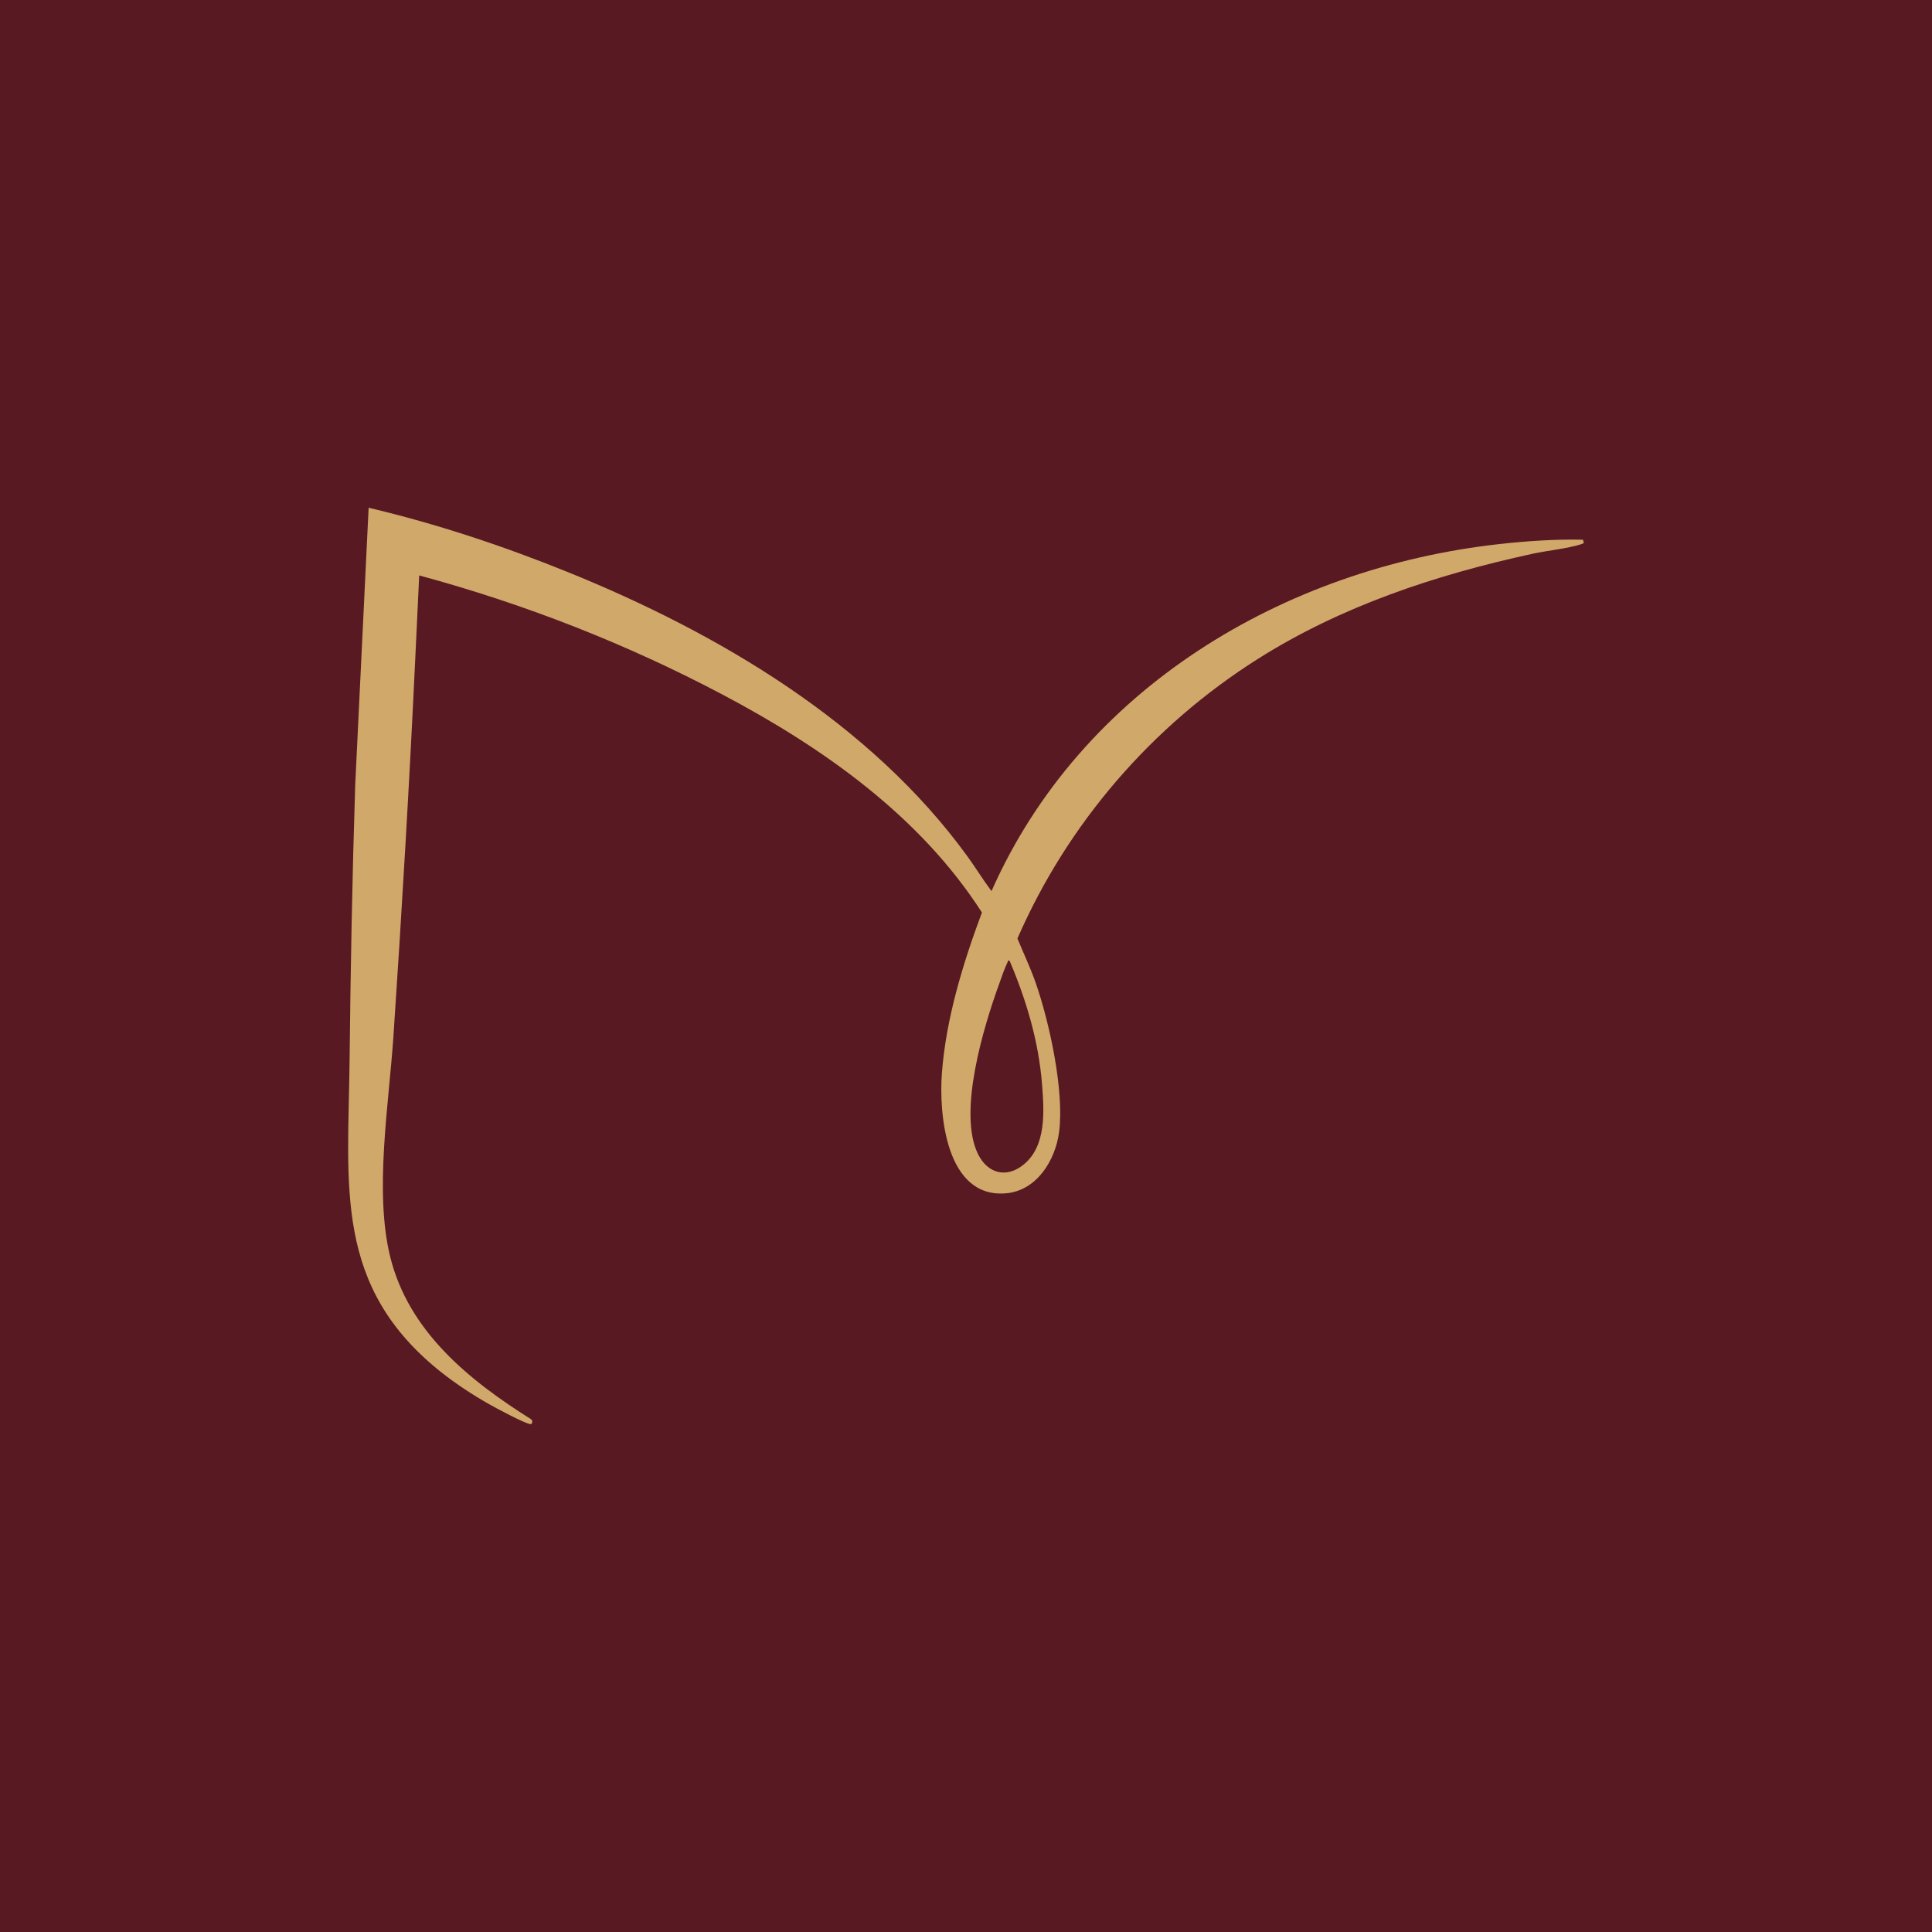 <svg xmlns="http://www.w3.org/2000/svg" id="Calque_1" viewBox="0 0 512 512"><defs><style>      .st0 {        fill: #d0a96a;      }      .st1 {        fill: #591922;      }    </style></defs><rect class="st1" width="512" height="512"></rect><path class="st0" d="M262.76,236.15c23.74-53.62,77.42-85.62,134.61-91.97,7.31-.81,14.77-1.31,22.12-1.15l.24.75c-.08.26-.53.39-.79.47-3.64,1.14-8.96,1.66-12.9,2.52-25.56,5.57-50.56,13.84-72.73,27.87-28.07,17.75-50.39,43.59-63.68,74.07,1.58,3.85,3.38,7.62,4.77,11.56,3.68,10.46,7.67,28.76,6.28,39.64-.96,7.55-5.93,15.71-14.24,16.34-15.69,1.2-17.67-20.85-16.82-31.97,1.11-14.42,5.58-29.01,10.6-42.46-16.37-25.52-42.04-43.61-68.49-57.62-25.55-13.53-52.69-24.15-80.64-31.71l-1.02,21.59c-1.58,33.49-3.55,67.05-5.81,100.58-1.21,17.99-5.13,41.13-.84,58.46,4.9,19.76,20.87,32.65,37.31,42.99.42.28.44,1.01.02,1.29-1.06.22-9.61-4.42-11.13-5.28-4.31-2.44-8.7-5.32-12.59-8.39-28.7-22.72-24.74-49.36-24.39-82.48.26-24.47.71-48.87,1.5-73.3l3.55-73.39c18.04,4.26,35.67,10.12,52.82,17.06,39.94,16.18,80.22,39.98,105.88,75.34,2.19,3.01,4.12,6.21,6.36,9.18h0ZM267.56,254.6c-.66-.12-.39.09-.53.36-.82,1.63-1.62,4.06-2.26,5.83-4.09,11.27-11.01,33.97-5.6,45.03,2.51,5.13,7.48,6.53,12.05,2.85,6.14-4.94,5.49-14.22,4.93-21.34-.89-11.34-4.17-22.34-8.6-32.72Z"></path></svg>